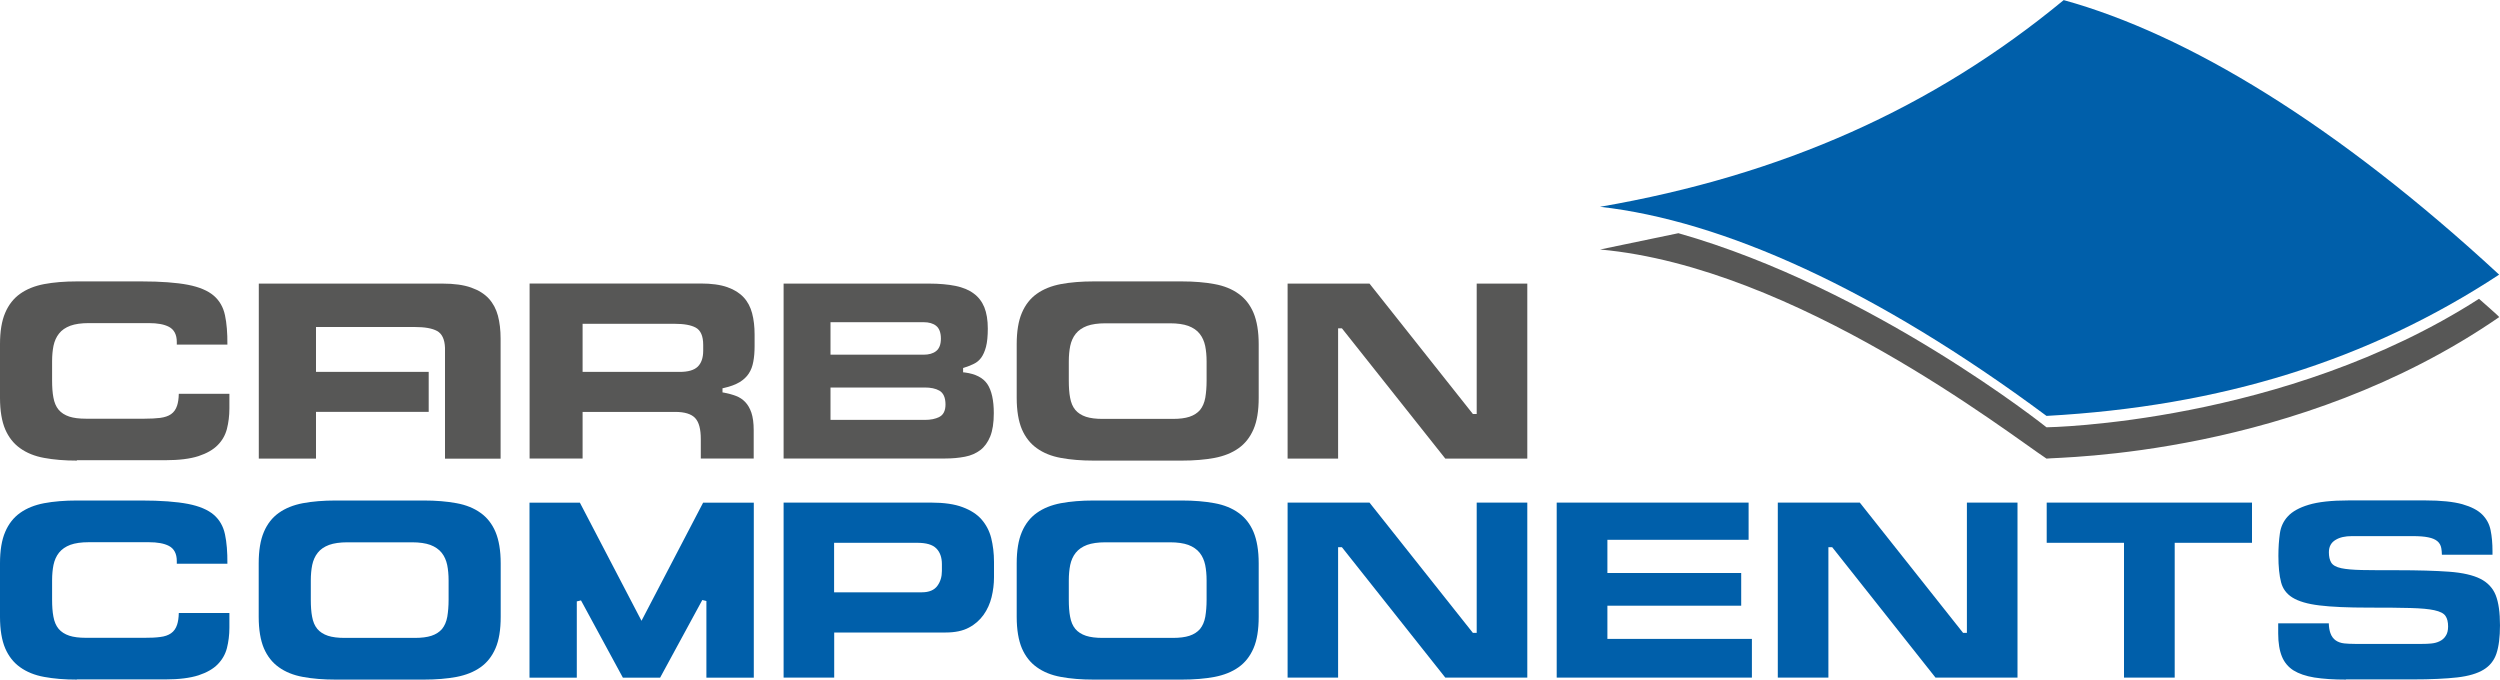 <?xml version="1.0" encoding="UTF-8"?>
<svg xmlns="http://www.w3.org/2000/svg" id="Ebene_2" viewBox="0 0 250 67.96">
  <defs>
    <style> .cls-1 { fill: #575756; } .cls-2 { fill: #005faa; } </style>
  </defs>
  <g id="Ebene_1-2" data-name="Ebene_1">
    <g>
      <path class="cls-2" d="M249.92,27.46c-13.09,8.59-27.81,13.17-45.27,14.13-17.13-12.73-32.44-19.54-44.65-20.91,18.22-3.15,33.29-9.87,46.37-20.67,12.34,3.41,27.29,12.43,43.55,27.46Z"></path>
      <path class="cls-1" d="M70.08,45.86v-1.94c0-1.01-.18-1.7-.56-2.11-.38-.41-1.04-.62-2.01-.62h-9.25v4.66h-5.3v-17.5h17.11c1.07,0,1.97.12,2.67.37.69.24,1.23.59,1.63,1.02.4.43.68.97.84,1.58.17.63.25,1.35.25,2.14v1.14c0,.58-.04,1.11-.13,1.57-.08.45-.23.85-.45,1.18-.21.33-.52.62-.91.86-.4.24-.92.44-1.55.58l-.17.04v.41l.18.03c.42.08.82.19,1.18.33.35.13.65.33.91.6.26.27.47.63.62,1.07.15.45.23,1.03.23,1.75v2.83h-5.3ZM58.25,37.19h9.72c.84,0,1.43-.17,1.8-.52.36-.35.55-.88.55-1.59v-.59c0-.88-.25-1.46-.75-1.73-.46-.25-1.15-.38-2.11-.38h-9.2v4.8Z"></path>
      <path class="cls-1" d="M78.36,45.86v-17.5h14.56c1,0,1.88.08,2.63.23.73.15,1.34.4,1.82.76.47.34.83.81,1.06,1.37.23.57.35,1.29.35,2.13,0,.75-.06,1.37-.18,1.83-.12.45-.28.81-.48,1.09-.2.27-.44.47-.71.6-.29.15-.61.28-.95.38l-.15.05v.43l.19.02c1.05.14,1.8.52,2.23,1.15.43.64.65,1.62.65,2.92,0,.96-.12,1.74-.36,2.33-.24.58-.57,1.04-.99,1.36-.43.32-.94.55-1.53.66-.61.12-1.28.18-2,.18h-16.13ZM83.05,41.99h9.43c.59,0,1.07-.1,1.44-.29.42-.21.63-.63.63-1.25,0-.69-.21-1.16-.62-1.39-.37-.21-.86-.31-1.45-.31h-9.43v3.24ZM83.05,35.47h9.31c.53,0,.95-.12,1.25-.36.32-.25.48-.67.48-1.25s-.16-1.03-.48-1.28c-.3-.24-.72-.36-1.25-.36h-9.31v3.24Z"></path>
      <path class="cls-1" d="M109.36,46.06c-1.22,0-2.32-.09-3.28-.27-.94-.17-1.75-.5-2.4-.97-.65-.46-1.15-1.1-1.49-1.89-.34-.8-.52-1.86-.52-3.15v-5.36c0-1.27.17-2.33.52-3.14.34-.8.84-1.44,1.49-1.9.66-.47,1.46-.79,2.4-.97.96-.18,2.06-.27,3.28-.27h8.82c1.22,0,2.32.09,3.28.27.94.17,1.75.5,2.4.97.65.46,1.15,1.1,1.49,1.9.34.81.52,1.87.52,3.14v5.36c0,1.29-.17,2.35-.52,3.15-.34.79-.84,1.43-1.49,1.89-.66.47-1.46.79-2.4.97-.96.18-2.06.27-3.28.27h-8.82ZM110.55,32.33c-.75,0-1.37.09-1.84.26-.48.18-.86.44-1.14.79-.27.34-.45.75-.55,1.22-.09.45-.14.97-.14,1.54v1.93c0,.66.04,1.23.13,1.7.09.5.26.91.52,1.22.26.31.62.54,1.07.69.43.14.99.21,1.65.21h7.04c.67,0,1.22-.07,1.65-.21.45-.15.81-.38,1.07-.69.25-.31.43-.72.52-1.22.08-.48.13-1.05.13-1.7v-1.93c0-.57-.05-1.09-.14-1.54-.1-.47-.28-.88-.55-1.22-.27-.35-.66-.61-1.14-.79-.47-.17-1.09-.26-1.84-.26h-6.44Z"></path>
      <polygon class="cls-1" points="144.53 45.86 134.19 32.83 133.81 32.83 133.81 45.86 128.76 45.86 128.76 28.36 136.95 28.36 147.29 41.4 147.67 41.4 147.67 28.36 152.73 28.36 152.73 45.86 144.53 45.86"></polygon>
      <polygon class="cls-2" points="144.53 67.76 134.19 54.72 133.81 54.72 133.81 67.76 128.76 67.76 128.76 50.26 136.95 50.26 147.29 63.29 147.67 63.29 147.67 50.26 152.73 50.26 152.73 67.76 144.53 67.76"></polygon>
      <path class="cls-2" d="M7.69,67.96c-1.22,0-2.32-.09-3.28-.27-.94-.17-1.75-.5-2.4-.97-.65-.46-1.15-1.1-1.49-1.89-.34-.8-.52-1.86-.52-3.15v-5.35c0-1.27.17-2.33.52-3.14.34-.8.84-1.44,1.49-1.9.66-.47,1.46-.79,2.4-.97.96-.18,2.06-.27,3.28-.27h6.47c1.93,0,3.49.12,4.64.34,1.13.22,2,.59,2.58,1.09.57.49.95,1.15,1.12,1.96.17.79.25,1.78.24,2.93h-5.06v-.27c0-.73-.27-1.24-.79-1.51-.48-.25-1.15-.37-2.01-.37h-6c-.75,0-1.37.09-1.84.26-.48.18-.86.44-1.14.79-.27.34-.45.75-.55,1.22-.09.45-.14.97-.14,1.54v1.93c0,.66.04,1.23.13,1.7.09.5.26.91.52,1.22.26.31.62.54,1.07.69.43.14.99.21,1.65.21h5.87c.61,0,1.14-.02,1.56-.08.45-.05.82-.18,1.09-.37.29-.2.49-.49.61-.86.1-.3.16-.69.17-1.17h5.06v1.46c0,.74-.09,1.43-.25,2.06-.16.61-.47,1.15-.92,1.61-.45.46-1.1.83-1.92,1.1-.84.27-1.95.41-3.3.41H7.69Z"></path>
      <path class="cls-2" d="M33.56,67.96c-1.22,0-2.32-.09-3.28-.27-.94-.17-1.75-.5-2.4-.97-.65-.46-1.15-1.1-1.49-1.89-.34-.8-.52-1.86-.52-3.15v-5.35c0-1.27.17-2.33.52-3.14.34-.8.84-1.44,1.49-1.9.66-.47,1.46-.79,2.4-.97.96-.18,2.06-.27,3.28-.27h8.82c1.22,0,2.32.09,3.28.27.94.17,1.75.5,2.4.97.65.46,1.15,1.1,1.49,1.9.34.81.52,1.87.52,3.14v5.35c0,1.29-.17,2.35-.52,3.15-.34.79-.84,1.43-1.49,1.89-.66.47-1.47.79-2.4.97-.96.18-2.06.27-3.28.27h-8.82ZM34.75,54.23c-.75,0-1.37.09-1.84.26-.48.18-.87.44-1.14.79-.27.34-.45.75-.55,1.22-.09.45-.14.97-.14,1.54v1.93c0,.66.04,1.23.13,1.7.09.5.26.91.52,1.22.26.31.62.54,1.07.69.43.14.99.21,1.65.21h7.04c.66,0,1.22-.07,1.65-.21.45-.15.81-.38,1.07-.69.25-.31.43-.72.52-1.22.08-.48.13-1.05.13-1.7v-1.93c0-.57-.05-1.09-.14-1.54-.1-.47-.28-.88-.55-1.22-.27-.34-.66-.61-1.14-.79-.47-.17-1.09-.26-1.84-.26h-6.44Z"></path>
      <path class="cls-2" d="M78.36,67.76v-17.5h14.77c1.27,0,2.33.15,3.14.46.8.3,1.44.71,1.89,1.23.45.52.78,1.14.96,1.85.18.73.28,1.53.28,2.39v1.54c0,.66-.08,1.32-.24,1.98-.16.65-.43,1.25-.8,1.77-.37.52-.86.96-1.47,1.28-.61.33-1.39.49-2.32.49h-11.15v4.51h-5.06ZM83.42,59.23h8.77c.72,0,1.24-.22,1.55-.65.3-.41.45-.91.45-1.48v-.69c0-.67-.19-1.2-.56-1.57-.38-.38-1-.56-1.92-.56h-8.3v4.95Z"></path>
      <path class="cls-2" d="M109.36,67.96c-1.22,0-2.32-.09-3.28-.27-.94-.17-1.75-.5-2.4-.97-.65-.46-1.15-1.1-1.49-1.89-.34-.8-.52-1.86-.52-3.15v-5.35c0-1.27.17-2.33.52-3.14.34-.8.84-1.44,1.49-1.9.66-.47,1.46-.79,2.4-.97.96-.18,2.06-.27,3.28-.27h8.82c1.22,0,2.32.09,3.28.27.94.17,1.75.5,2.4.97.65.46,1.15,1.1,1.49,1.9.34.81.52,1.87.52,3.14v5.35c0,1.29-.17,2.35-.52,3.15-.34.79-.84,1.43-1.49,1.89-.66.47-1.47.79-2.4.97-.96.18-2.06.27-3.28.27h-8.82ZM110.55,54.23c-.75,0-1.37.09-1.84.26-.48.18-.86.44-1.14.79-.27.34-.45.75-.55,1.22-.09.45-.14.97-.14,1.54v1.93c0,.66.04,1.23.13,1.7.09.5.26.91.52,1.22.26.31.62.54,1.07.69.43.14.99.21,1.65.21h7.04c.66,0,1.22-.07,1.65-.21.45-.15.81-.38,1.07-.69.25-.31.43-.72.52-1.22.08-.48.13-1.05.13-1.7v-1.93c0-.57-.05-1.09-.14-1.54-.1-.47-.28-.88-.55-1.22-.27-.34-.66-.61-1.14-.79-.47-.17-1.09-.26-1.84-.26h-6.44Z"></path>
      <polygon class="cls-2" points="155.67 67.76 155.67 50.26 174.86 50.26 174.86 53.98 160.74 53.98 160.74 57.3 174.12 57.3 174.12 60.57 160.74 60.57 160.74 63.89 175.19 63.89 175.19 67.76 155.67 67.76"></polygon>
      <polygon class="cls-2" points="193.55 67.76 183.22 54.72 182.84 54.72 182.84 67.76 177.78 67.76 177.78 50.26 185.98 50.26 196.31 63.29 196.69 63.29 196.69 50.26 201.75 50.26 201.75 67.76 193.55 67.76"></polygon>
      <polygon class="cls-2" points="212.4 67.76 212.4 54.28 204.67 54.28 204.67 50.26 225.2 50.26 225.2 54.28 217.47 54.28 217.47 67.76 212.4 67.76"></polygon>
      <path class="cls-2" d="M234.61,67.96c-1.23,0-2.3-.07-3.18-.21-.85-.14-1.55-.38-2.08-.71-.52-.33-.91-.79-1.15-1.37-.25-.6-.38-1.38-.38-2.32v-1.02h5.06c.01.41.07.73.16.98.11.32.29.56.53.73.23.16.51.26.85.3.3.03.66.05,1.07.05h6.74c.3,0,.6-.01.89-.04.31-.03.59-.1.83-.22.26-.12.47-.3.62-.54.16-.23.24-.55.24-.94,0-.44-.08-.79-.25-1.04-.17-.27-.54-.46-1.13-.59-.54-.12-1.33-.19-2.37-.22-1.02-.03-2.44-.04-4.21-.04-2.05,0-3.7-.07-4.91-.22-1.18-.14-2.09-.41-2.7-.79-.59-.37-.96-.87-1.13-1.52-.18-.68-.27-1.57-.27-2.66,0-.8.05-1.55.15-2.24.09-.65.36-1.23.8-1.7.44-.48,1.14-.87,2.07-1.15.95-.29,2.29-.44,4-.44h7.68c1.56,0,2.8.13,3.7.38.87.25,1.54.59,1.98,1.03.44.44.72.96.84,1.56.13.63.19,1.34.19,2.11v.35h-5.06c0-.25-.03-.47-.06-.66-.05-.28-.18-.52-.4-.7-.21-.17-.5-.3-.91-.38-.38-.08-.89-.12-1.53-.12h-6.1c-.67,0-1.21.12-1.62.37-.45.26-.68.68-.68,1.24,0,.44.08.78.23,1.03.16.27.5.46,1.02.57.47.1,1.15.16,2.03.18.88.02,2.06.02,3.51.02,2.12,0,3.89.05,5.24.15,1.34.1,2.39.34,3.14.72.72.37,1.23.92,1.51,1.62.29.73.43,1.75.43,3.02,0,1.18-.12,2.13-.36,2.84-.23.68-.66,1.22-1.27,1.59-.63.39-1.52.65-2.64.78-1.15.13-2.65.2-4.46.2h-6.67Z"></path>
      <path class="cls-1" d="M44.5,45.86v-11.08c-.03-.85-.3-1.41-.79-1.68-.49-.27-1.23-.4-2.26-.4h-9.85v4.49h11.27v4h-11.27v4.67h-5.72v-17.5h18.37c1.15,0,2.12.13,2.87.4.74.26,1.33.63,1.76,1.1.43.47.73,1.04.91,1.7.18.68.27,1.45.27,2.3v12.01h-5.56Z"></path>
      <polygon class="cls-2" points="70.64 67.77 70.64 60.1 70.23 60 66.01 67.77 62.29 67.77 58.1 60.04 57.68 60.14 57.68 67.77 52.95 67.77 52.95 50.27 57.99 50.27 64.15 62.08 70.31 50.27 75.38 50.27 75.38 67.77 70.64 67.77"></polygon>
      <path class="cls-1" d="M7.69,46.06c-1.22,0-2.32-.09-3.28-.27-.94-.17-1.75-.5-2.4-.97-.65-.46-1.15-1.1-1.49-1.89-.34-.8-.52-1.86-.52-3.15v-5.36c0-1.27.17-2.33.52-3.14.34-.8.84-1.44,1.49-1.9.66-.47,1.46-.79,2.4-.97.96-.18,2.06-.27,3.28-.27h6.47c1.93,0,3.49.12,4.64.34,1.13.22,2,.59,2.58,1.09.57.49.95,1.15,1.12,1.96.17.79.25,1.78.24,2.93h-5.06v-.27c0-.73-.27-1.24-.79-1.51-.48-.25-1.14-.37-2.01-.37h-6c-.75,0-1.37.09-1.84.26-.48.18-.87.44-1.14.79-.27.34-.45.75-.55,1.22-.09.45-.14.97-.14,1.54v1.93c0,.66.04,1.23.13,1.7.09.5.26.91.52,1.22.26.31.62.54,1.07.69.43.14.99.21,1.65.21h5.87c.62,0,1.14-.03,1.56-.08.45-.06.82-.18,1.09-.37.29-.2.49-.49.61-.86.1-.3.16-.69.17-1.18h5.06v1.46c0,.74-.09,1.43-.25,2.06-.16.61-.47,1.16-.92,1.61-.45.46-1.1.83-1.92,1.1-.83.27-1.94.41-3.3.41H7.69Z"></path>
      <path class="cls-1" d="M167.84,23.32c19.43,5.52,36.81,19.41,36.81,19.41,0,0,23.76-.34,43.25-12.85.21.19,2.02,1.76,2.02,1.83-20.26,13.96-43.98,13.99-45.27,14.15-3.7-2.43-25.1-19.15-44.64-20.91"></path>
    </g>
  </g>
</svg>
